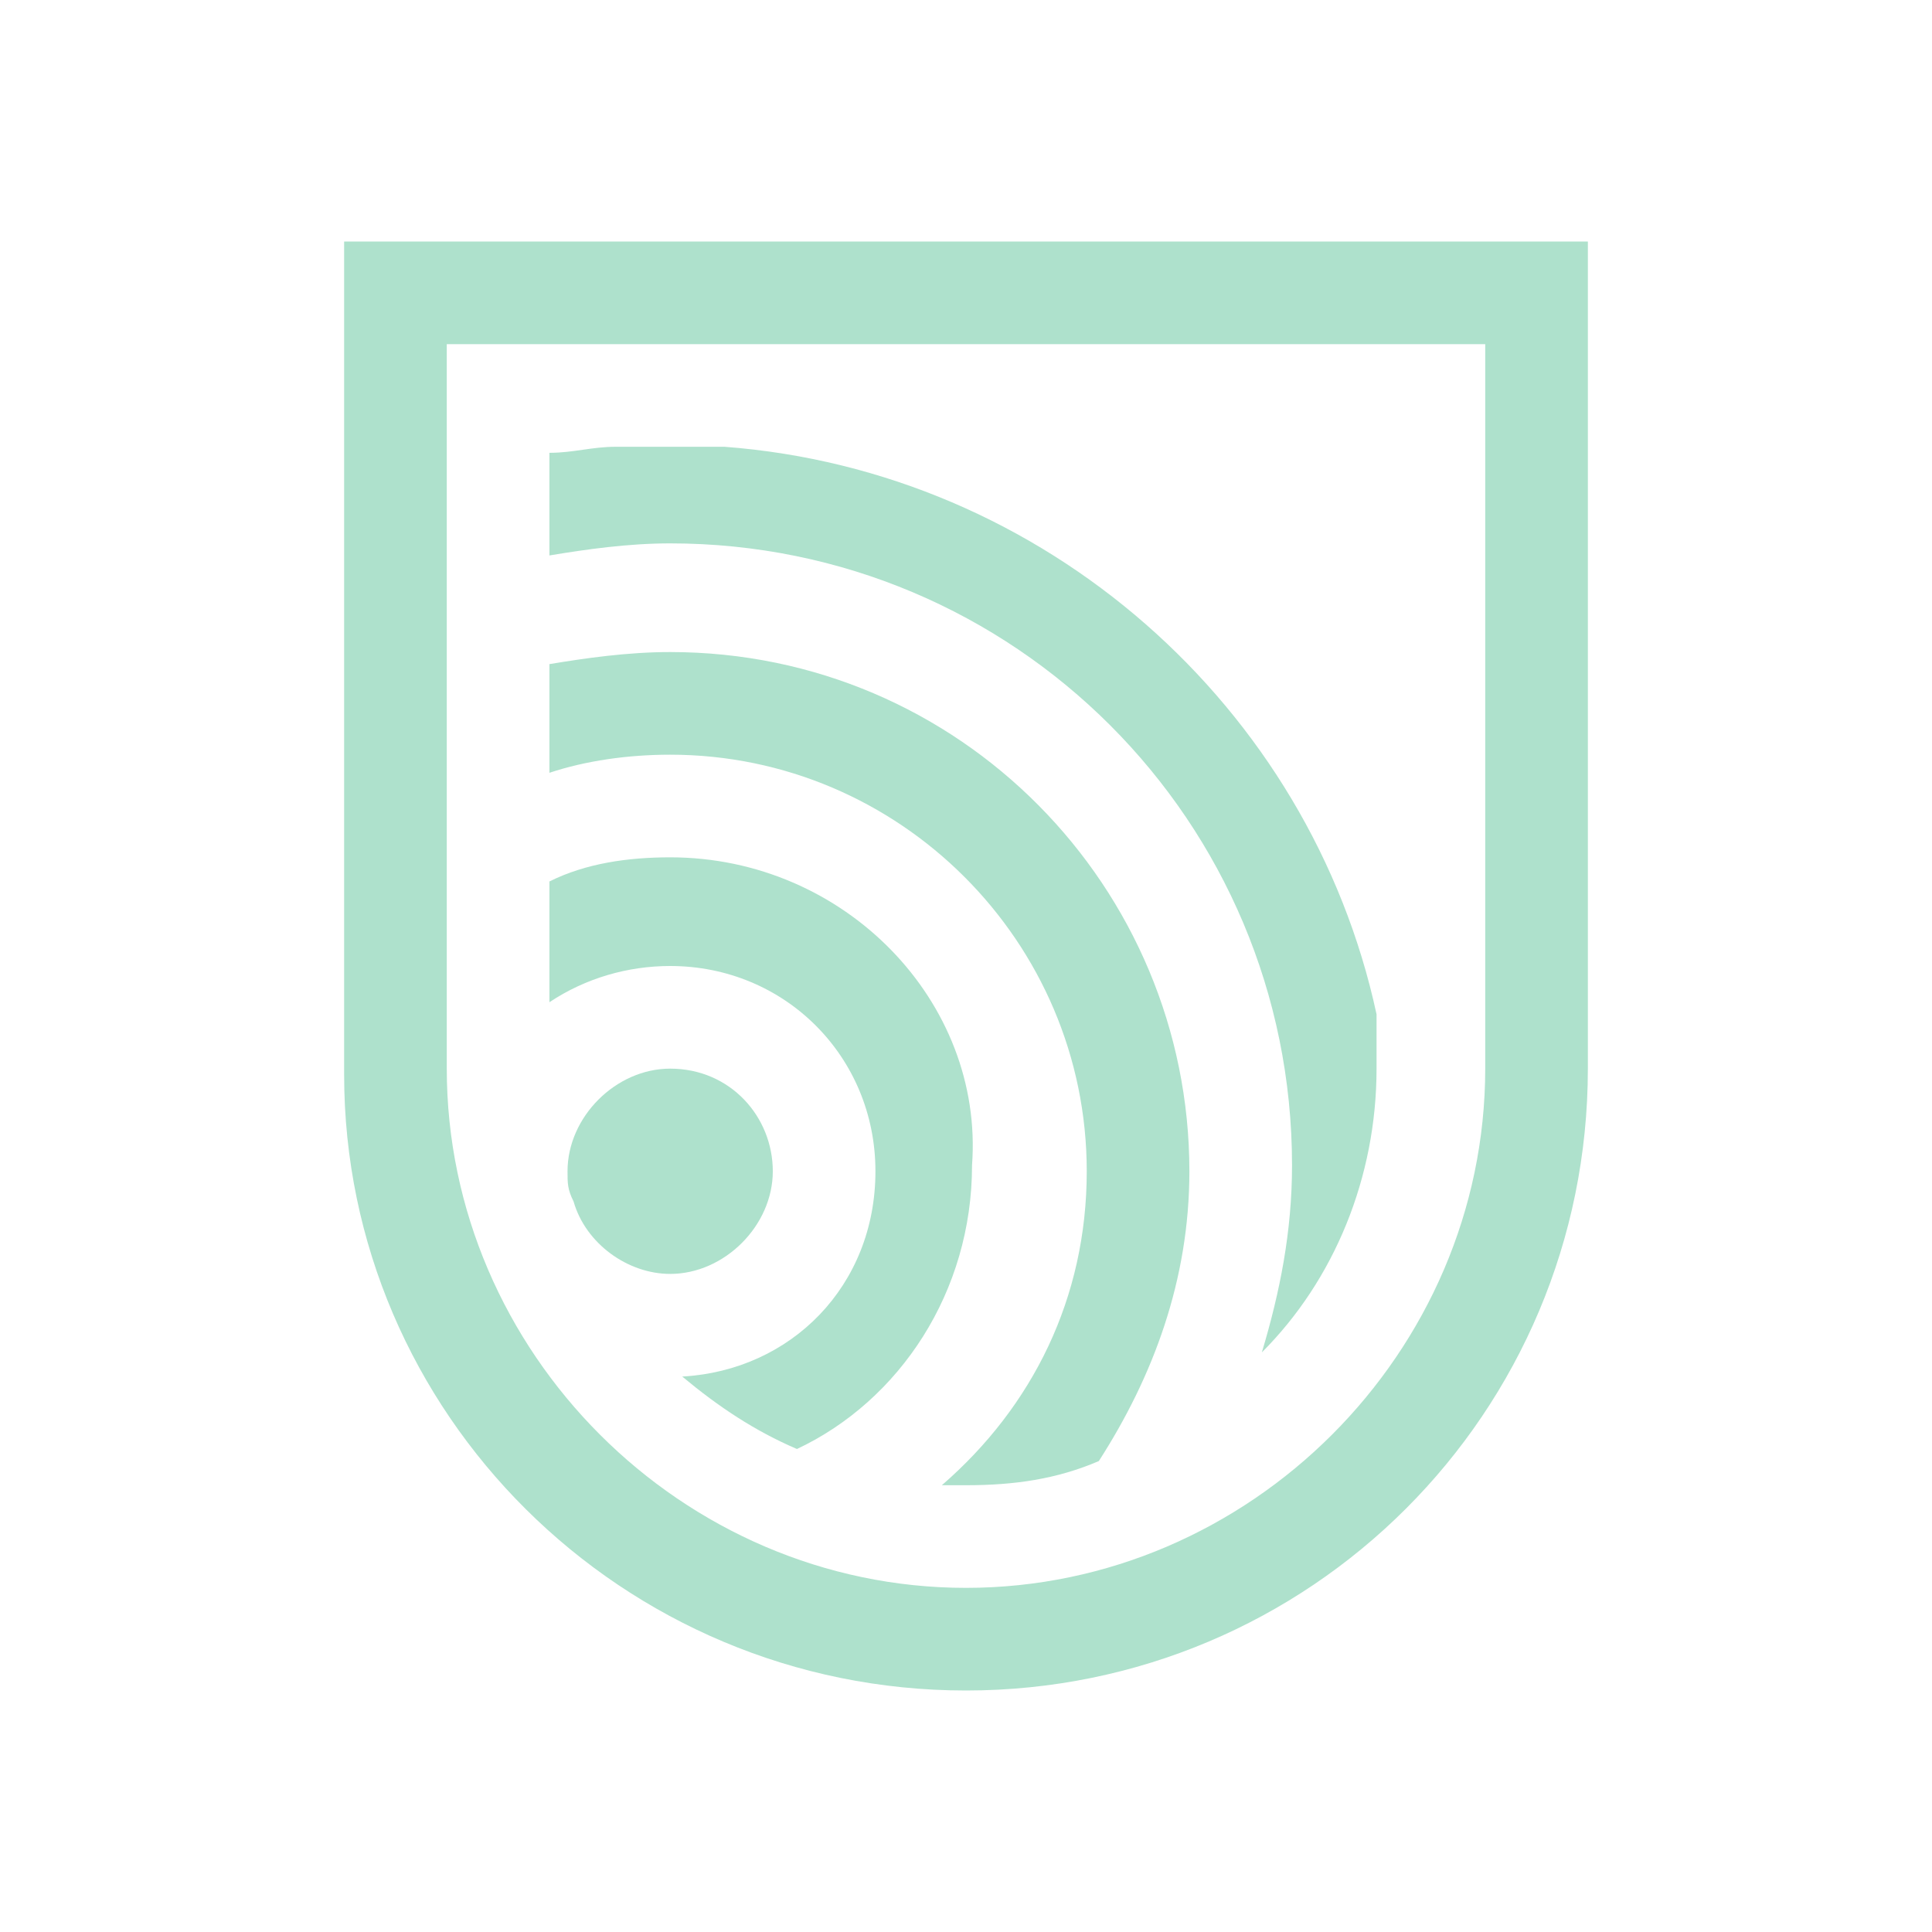 <?xml version="1.0" encoding="UTF-8"?> <svg xmlns="http://www.w3.org/2000/svg" xmlns:xlink="http://www.w3.org/1999/xlink" version="1.1" id="Layer_1" x="0px" y="0px" viewBox="0 0 32 32" style="enable-background:new 0 0 32 32;" xml:space="preserve"> <style type="text/css"> .st0{fill:#AEE1CC;} </style> <g id="embleme"> <path class="st0" d="M24.6,5.7v12c0,4.7-3.9,8.6-8.6,8.6c-4.7,0-8.6-3.9-8.6-8.6v-12H24.6z M26.3,4H5.7v13.8 C5.7,23.4,10.3,28,16,28c5.7,0,10.3-4.6,10.3-10.3V4z"></path> <path class="st0" d="M11.1,10.8c-0.7,0-1.4,0.1-2,0.2v1.8c0.6-0.2,1.3-0.3,2-0.3c3.8,0,6.9,3.1,6.9,6.9c0,2.1-0.9,3.9-2.4,5.2 c0.1,0,0.2,0,0.4,0c0.8,0,1.5-0.1,2.2-0.4c0.9-1.4,1.5-3,1.5-4.8C19.7,14.7,15.9,10.8,11.1,10.8L11.1,10.8z"></path> <path class="st0" d="M11.1,14.2c-0.7,0-1.4,0.1-2,0.4v2c0.6-0.4,1.3-0.6,2-0.6c1.9,0,3.4,1.5,3.4,3.4c0,1.9-1.4,3.3-3.2,3.4 c0.6,0.5,1.2,0.9,1.9,1.2c1.7-0.8,2.9-2.6,2.9-4.7C16.3,16.6,14,14.2,11.1,14.2L11.1,14.2z"></path> <path class="st0" d="M11.1,17.7c-0.9,0-1.7,0.8-1.7,1.7c0,0.2,0,0.3,0.1,0.5c0,0,0,0,0,0c0.2,0.7,0.9,1.2,1.6,1.2 c0.9,0,1.7-0.8,1.7-1.7C12.8,18.5,12.1,17.7,11.1,17.7z"></path> <path class="st0" d="M11.1,7.4c-0.3,0-0.6,0-0.9,0c-0.4,0-0.7,0.1-1.1,0.1v1.7c0.6-0.1,1.3-0.2,2-0.2c5.7,0,10.3,4.6,10.3,10.3 c0,1.1-0.2,2.1-0.5,3.1c1.2-1.2,1.9-2.9,1.9-4.7v-0.9c-1.1-5.1-5.5-9-10.8-9.4C11.7,7.4,11.4,7.4,11.1,7.4L11.1,7.4z"></path> </g> </svg> 